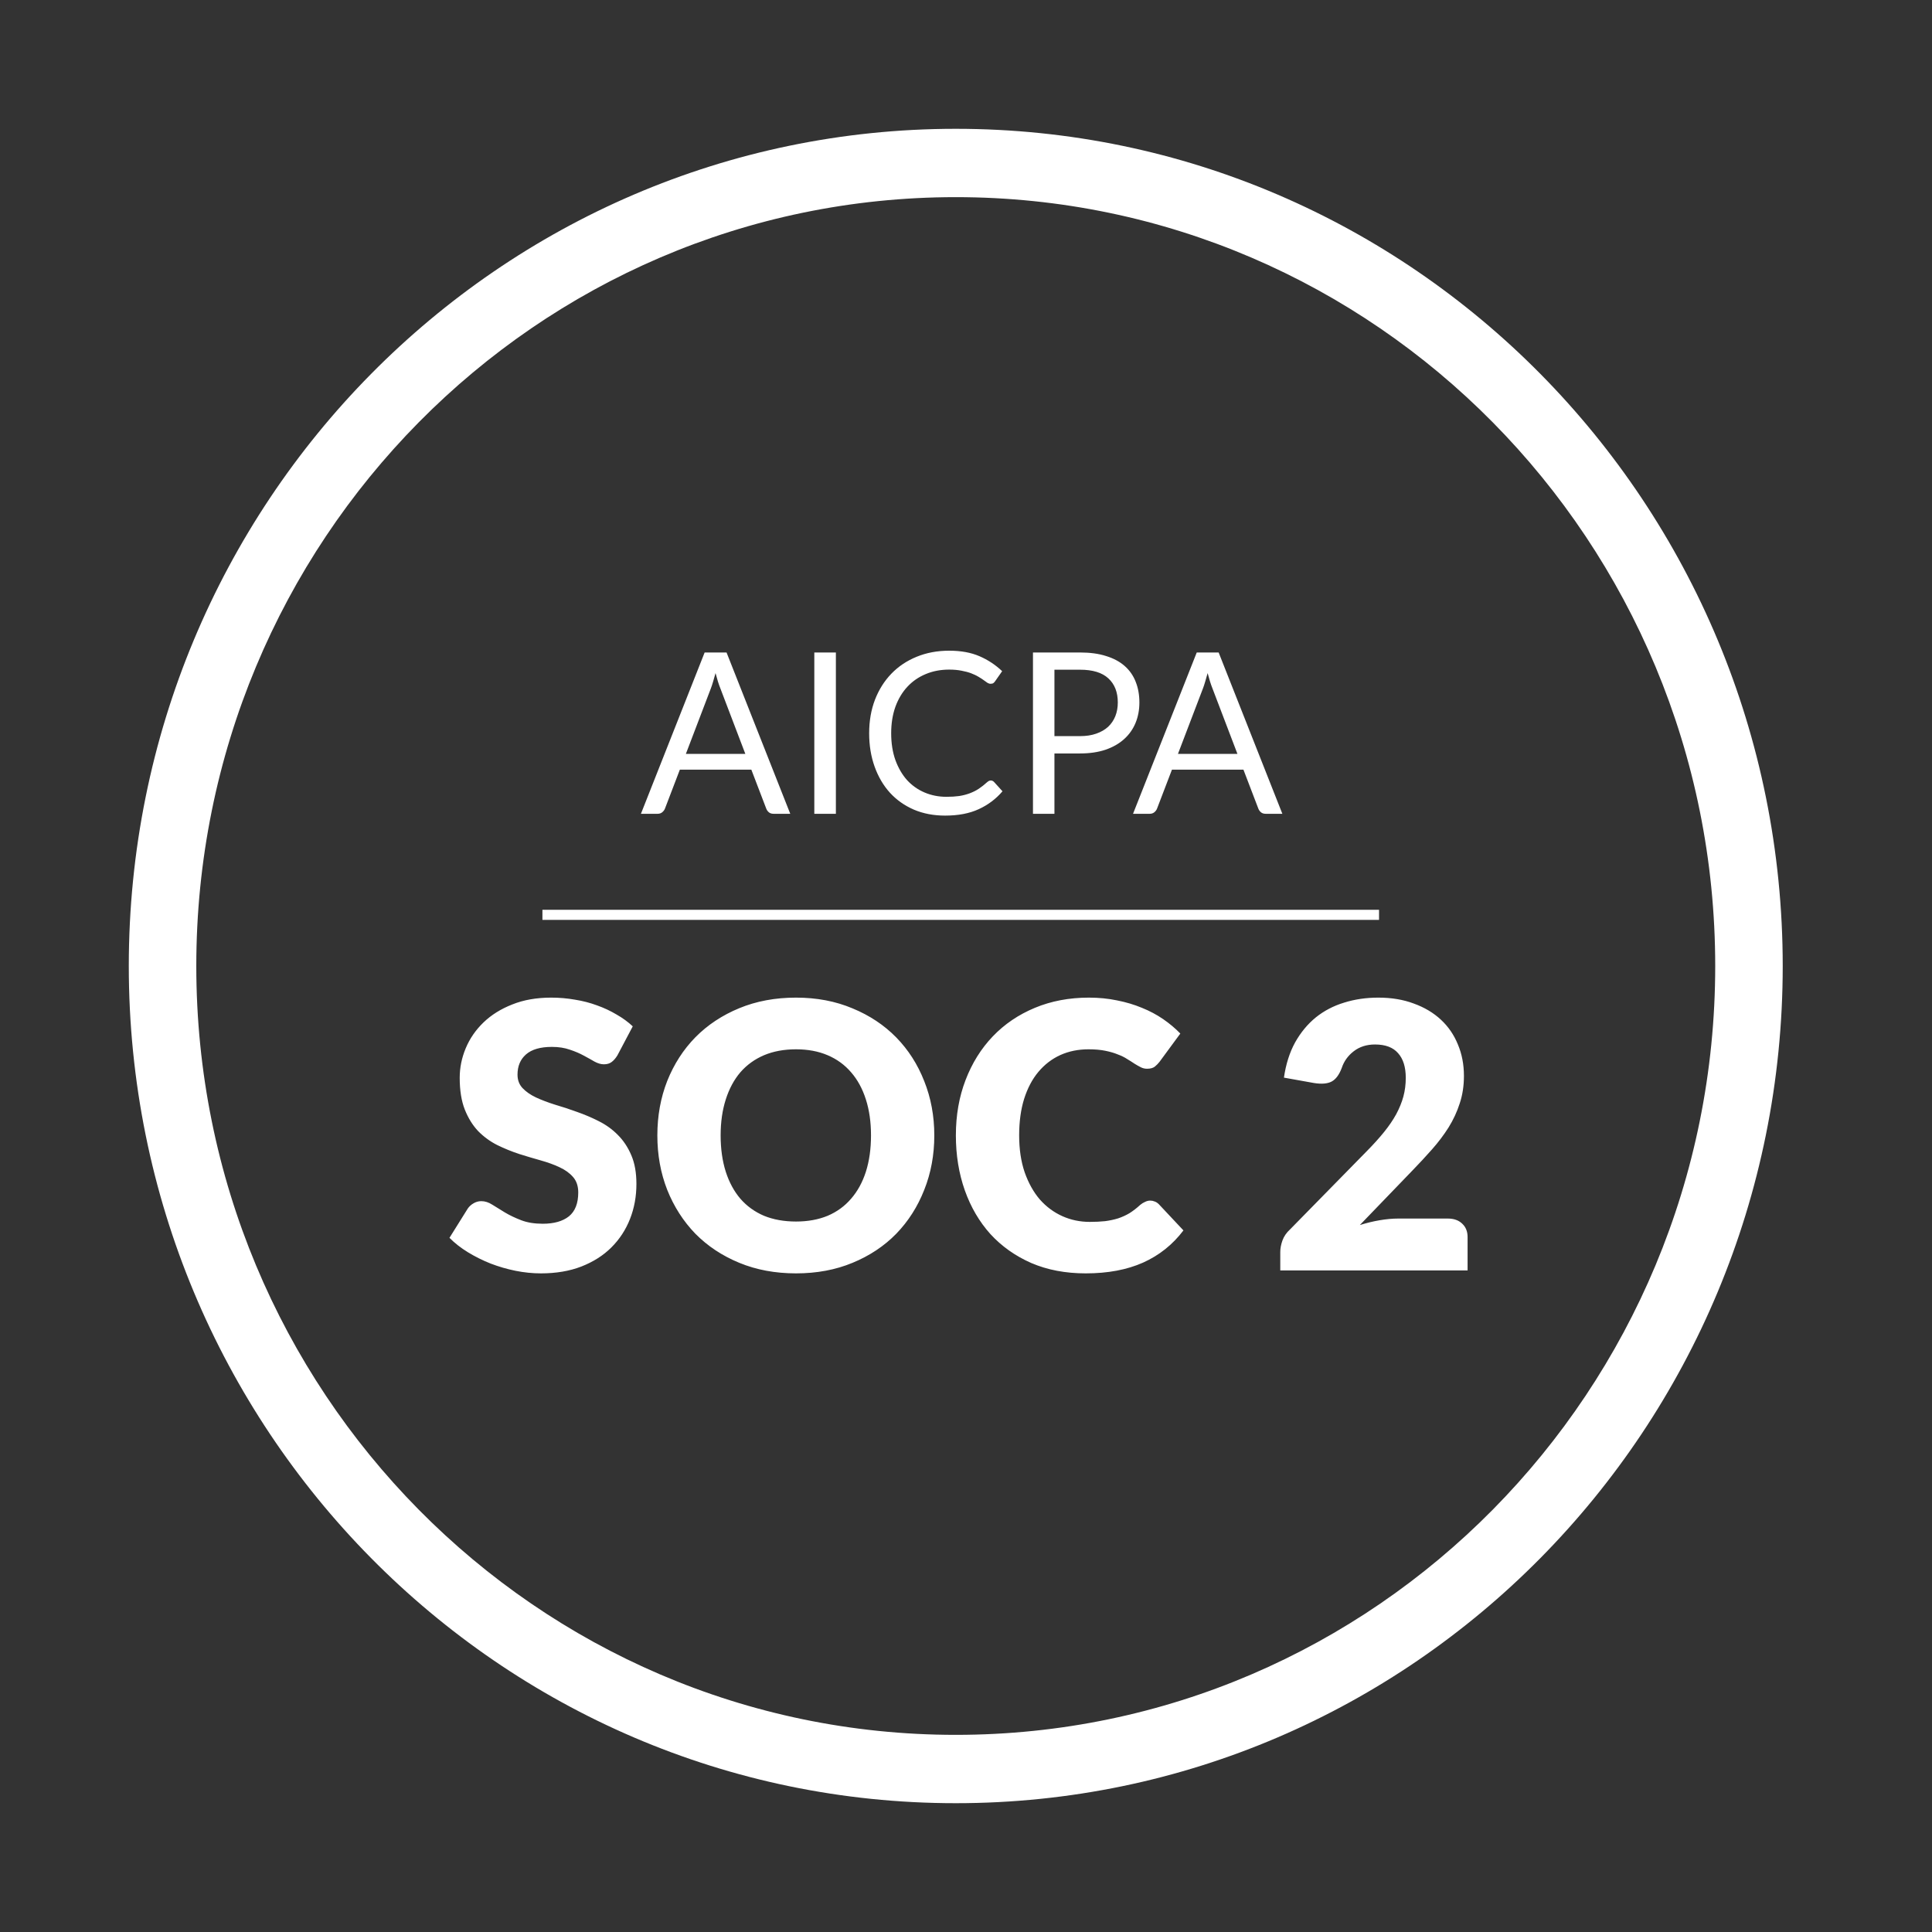 <svg width="169" height="169" viewBox="0 0 169 169" fill="none" xmlns="http://www.w3.org/2000/svg">
<rect x="0" y="0" width="169" height="169" fill="#333333" stroke="none"/>
<path fill-rule="evenodd" clip-rule="evenodd" d="M83.604 157.733C123.555 157.733 155.942 124.946 155.942 84.5C155.942 44.054 123.555 11.267 83.604 11.267C43.653 11.267 11.266 44.054 11.266 84.5C11.266 124.946 43.653 157.733 83.604 157.733ZM150.037 84.5C150.037 121.644 120.293 151.755 83.604 151.755C46.914 151.755 17.171 121.644 17.171 84.5C17.171 47.356 46.914 17.245 83.604 17.245C120.293 17.245 150.037 47.356 150.037 84.5ZM86.952 68.4C86.868 68.315 86.774 68.272 86.67 68.272C86.567 68.272 86.46 68.321 86.349 68.419C86.103 68.643 85.856 68.837 85.61 69.001C85.37 69.158 85.108 69.289 84.822 69.395C84.543 69.499 84.239 69.578 83.908 69.631C83.577 69.677 83.205 69.7 82.789 69.7C82.108 69.7 81.473 69.575 80.883 69.326C80.293 69.076 79.781 68.715 79.346 68.243C78.918 67.763 78.578 67.179 78.325 66.489C78.079 65.8 77.955 65.016 77.955 64.136C77.955 63.283 78.079 62.512 78.325 61.822C78.578 61.133 78.928 60.549 79.375 60.07C79.823 59.59 80.354 59.223 80.97 58.967C81.593 58.704 82.277 58.573 83.023 58.573C83.438 58.573 83.804 58.606 84.122 58.672C84.44 58.731 84.719 58.806 84.958 58.898C85.198 58.99 85.406 59.088 85.581 59.193C85.756 59.298 85.909 59.397 86.038 59.489C86.168 59.581 86.278 59.66 86.369 59.725C86.466 59.784 86.556 59.813 86.641 59.813C86.751 59.813 86.836 59.794 86.894 59.754C86.952 59.709 87.004 59.653 87.049 59.587L87.662 58.711C87.085 58.16 86.424 57.723 85.678 57.401C84.939 57.08 84.057 56.919 83.032 56.919C81.995 56.919 81.045 57.096 80.183 57.45C79.327 57.798 78.591 58.291 77.975 58.927C77.359 59.564 76.879 60.326 76.535 61.212C76.198 62.098 76.029 63.073 76.029 64.136C76.029 65.2 76.188 66.174 76.506 67.061C76.824 67.947 77.271 68.709 77.848 69.345C78.426 69.975 79.123 70.468 79.939 70.822C80.757 71.17 81.668 71.344 82.672 71.344C83.82 71.344 84.8 71.157 85.61 70.783C86.427 70.409 87.121 69.887 87.692 69.217L86.952 68.4ZM69.127 71.186H67.668C67.5 71.186 67.364 71.143 67.26 71.058C67.156 70.973 67.078 70.864 67.027 70.733L65.723 67.326H59.469L58.166 70.733C58.12 70.851 58.042 70.956 57.932 71.048C57.822 71.14 57.686 71.186 57.524 71.186H56.065L61.638 57.075H63.554L69.127 71.186ZM59.995 65.948H65.198L63.01 60.207C62.867 59.852 62.728 59.409 62.591 58.878C62.52 59.147 62.448 59.396 62.377 59.626C62.312 59.849 62.248 60.046 62.182 60.217L59.995 65.948ZM73.118 71.186H71.231V57.075H73.118V71.186ZM92.236 65.908V71.186H90.358V57.075H94.473C95.355 57.075 96.12 57.181 96.768 57.39C97.423 57.594 97.965 57.886 98.392 58.267C98.82 58.648 99.138 59.108 99.346 59.646C99.56 60.184 99.667 60.785 99.667 61.448C99.667 62.104 99.553 62.705 99.326 63.249C99.099 63.794 98.765 64.264 98.325 64.657C97.89 65.051 97.348 65.36 96.7 65.583C96.052 65.8 95.309 65.908 94.473 65.908H92.236ZM92.236 64.392H94.473C95.011 64.392 95.484 64.32 95.893 64.175C96.308 64.031 96.655 63.83 96.934 63.575C97.212 63.312 97.423 63 97.566 62.639C97.708 62.278 97.779 61.881 97.779 61.448C97.779 60.548 97.504 59.846 96.953 59.34C96.408 58.835 95.581 58.582 94.473 58.582H92.236V64.392ZM110.714 71.186H112.173L106.6 57.075H104.684L99.111 71.186H100.57C100.732 71.186 100.868 71.14 100.978 71.048C101.089 70.956 101.166 70.851 101.211 70.733L102.515 67.326H108.769L110.072 70.733C110.124 70.864 110.202 70.973 110.306 71.058C110.409 71.143 110.545 71.186 110.714 71.186ZM108.244 65.948H103.04L105.228 60.217C105.294 60.046 105.358 59.849 105.423 59.626C105.494 59.396 105.566 59.147 105.637 58.878C105.774 59.409 105.913 59.852 106.055 60.207L108.244 65.948ZM54.006 92.321C53.846 92.58 53.675 92.774 53.494 92.904C53.323 93.034 53.099 93.099 52.822 93.099C52.576 93.099 52.31 93.023 52.022 92.871C51.745 92.71 51.425 92.531 51.062 92.337C50.71 92.143 50.304 91.97 49.846 91.819C49.387 91.657 48.864 91.576 48.277 91.576C47.264 91.576 46.507 91.797 46.005 92.24C45.515 92.672 45.269 93.261 45.269 94.006C45.269 94.481 45.419 94.875 45.717 95.188C46.016 95.502 46.406 95.771 46.885 95.998C47.376 96.225 47.931 96.436 48.549 96.63C49.179 96.814 49.819 97.024 50.47 97.262C51.12 97.488 51.755 97.758 52.374 98.072C53.003 98.385 53.558 98.784 54.038 99.271C54.529 99.756 54.924 100.35 55.222 101.052C55.521 101.744 55.67 102.581 55.67 103.563C55.67 104.654 55.484 105.675 55.11 106.625C54.737 107.575 54.193 108.407 53.478 109.119C52.774 109.822 51.899 110.378 50.854 110.788C49.819 111.188 48.64 111.387 47.318 111.387C46.592 111.387 45.85 111.312 45.093 111.161C44.347 111.01 43.621 110.799 42.917 110.529C42.213 110.248 41.551 109.919 40.933 109.541C40.314 109.163 39.776 108.741 39.317 108.278L40.917 105.718C41.045 105.534 41.21 105.383 41.413 105.264C41.626 105.135 41.855 105.07 42.101 105.07C42.421 105.07 42.741 105.172 43.061 105.377C43.392 105.583 43.76 105.81 44.165 106.058C44.581 106.306 45.056 106.533 45.589 106.738C46.123 106.944 46.752 107.046 47.477 107.046C48.459 107.046 49.221 106.83 49.766 106.398C50.31 105.955 50.582 105.259 50.582 104.308C50.582 103.757 50.432 103.309 50.133 102.964C49.835 102.618 49.44 102.332 48.949 102.106C48.469 101.878 47.92 101.679 47.301 101.506C46.683 101.333 46.048 101.144 45.397 100.939C44.747 100.723 44.112 100.464 43.493 100.161C42.874 99.848 42.32 99.443 41.829 98.946C41.349 98.439 40.96 97.813 40.661 97.067C40.362 96.311 40.213 95.383 40.213 94.281C40.213 93.395 40.389 92.531 40.741 91.689C41.093 90.847 41.61 90.096 42.293 89.437C42.976 88.779 43.813 88.255 44.805 87.866C45.797 87.466 46.934 87.266 48.214 87.266C48.928 87.266 49.621 87.326 50.294 87.445C50.976 87.553 51.622 87.72 52.23 87.947C52.838 88.163 53.403 88.428 53.926 88.741C54.459 89.043 54.934 89.388 55.35 89.778L54.006 92.321ZM80.847 104.082C81.434 102.613 81.727 101.025 81.727 99.319C81.727 97.624 81.434 96.041 80.847 94.573C80.271 93.104 79.455 91.83 78.399 90.749C77.343 89.67 76.068 88.822 74.574 88.206C73.091 87.58 71.444 87.266 69.63 87.266C67.816 87.266 66.163 87.574 64.669 88.19C63.176 88.806 61.896 89.653 60.829 90.733C59.773 91.813 58.952 93.088 58.365 94.556C57.789 96.025 57.501 97.612 57.501 99.319C57.501 101.025 57.789 102.613 58.365 104.082C58.952 105.55 59.773 106.83 60.829 107.921C61.896 109.001 63.176 109.849 64.669 110.464C66.163 111.08 67.816 111.387 69.63 111.387C71.444 111.387 73.091 111.08 74.574 110.464C76.068 109.849 77.343 109.001 78.399 107.921C79.455 106.83 80.271 105.55 80.847 104.082ZM75.743 96.176C76.041 97.105 76.19 98.153 76.19 99.319C76.19 100.496 76.041 101.555 75.743 102.494C75.444 103.423 75.012 104.211 74.446 104.859C73.891 105.507 73.209 106.004 72.398 106.35C71.588 106.684 70.665 106.852 69.63 106.852C68.585 106.852 67.651 106.684 66.83 106.35C66.019 106.004 65.331 105.507 64.765 104.859C64.211 104.211 63.784 103.423 63.485 102.494C63.187 101.555 63.037 100.496 63.037 99.319C63.037 98.153 63.187 97.105 63.485 96.176C63.784 95.237 64.211 94.443 64.765 93.795C65.331 93.147 66.019 92.65 66.83 92.305C67.651 91.959 68.585 91.787 69.63 91.787C70.665 91.787 71.588 91.959 72.398 92.305C73.209 92.65 73.891 93.147 74.446 93.795C75.012 94.443 75.444 95.237 75.743 96.176ZM100.624 105.021C100.752 105.021 100.88 105.048 101.008 105.102C101.136 105.145 101.258 105.226 101.376 105.345L103.52 107.629C102.581 108.872 101.402 109.811 99.984 110.448C98.575 111.074 96.906 111.387 94.975 111.387C93.204 111.387 91.615 111.085 90.207 110.48C88.809 109.865 87.62 109.022 86.638 107.953C85.667 106.874 84.921 105.599 84.398 104.13C83.876 102.651 83.614 101.047 83.614 99.319C83.614 97.559 83.897 95.944 84.462 94.475C85.028 92.996 85.823 91.721 86.847 90.652C87.871 89.583 89.097 88.752 90.527 88.158C91.956 87.564 93.53 87.266 95.247 87.266C96.122 87.266 96.944 87.348 97.712 87.509C98.49 87.661 99.215 87.877 99.888 88.158C100.56 88.428 101.179 88.757 101.744 89.145C102.309 89.534 102.811 89.956 103.248 90.409L101.424 92.888C101.307 93.039 101.168 93.179 101.008 93.309C100.848 93.428 100.624 93.487 100.336 93.487C100.143 93.487 99.962 93.444 99.792 93.358C99.621 93.271 99.44 93.169 99.247 93.05C99.056 92.92 98.842 92.785 98.608 92.645C98.384 92.494 98.112 92.359 97.791 92.24C97.482 92.11 97.114 92.002 96.688 91.916C96.272 91.83 95.781 91.787 95.215 91.787C94.319 91.787 93.498 91.954 92.751 92.289C92.015 92.624 91.375 93.115 90.831 93.763C90.297 94.4 89.881 95.188 89.583 96.128C89.295 97.056 89.15 98.12 89.15 99.319C89.15 100.529 89.311 101.603 89.631 102.543C89.962 103.482 90.404 104.276 90.959 104.924C91.524 105.561 92.18 106.047 92.927 106.382C93.674 106.717 94.474 106.884 95.327 106.884C95.818 106.884 96.266 106.862 96.671 106.819C97.077 106.765 97.456 106.684 97.807 106.576C98.159 106.457 98.49 106.306 98.8 106.123C99.109 105.928 99.424 105.686 99.743 105.394C99.871 105.286 100.01 105.2 100.16 105.135C100.309 105.059 100.464 105.021 100.624 105.021ZM127.912 107.046C127.603 106.744 127.182 106.592 126.648 106.592H122.296C121.805 106.592 121.272 106.641 120.696 106.738C120.12 106.835 119.538 106.976 118.951 107.16L123.512 102.429C124.131 101.792 124.712 101.166 125.256 100.55C125.811 99.924 126.296 99.281 126.712 98.623C127.128 97.953 127.454 97.251 127.689 96.516C127.933 95.782 128.056 94.983 128.056 94.119C128.056 93.115 127.88 92.197 127.528 91.365C127.187 90.523 126.691 89.799 126.04 89.195C125.39 88.59 124.6 88.12 123.672 87.785C122.754 87.439 121.72 87.266 120.567 87.266C119.501 87.266 118.503 87.412 117.575 87.704C116.647 87.985 115.821 88.417 115.095 89C114.381 89.583 113.778 90.312 113.287 91.187C112.807 92.061 112.482 93.088 112.311 94.265L114.935 94.735C115.607 94.843 116.124 94.799 116.487 94.605C116.85 94.41 117.143 94.016 117.367 93.422C117.559 92.839 117.906 92.353 118.408 91.964C118.92 91.565 119.544 91.365 120.279 91.365C121.186 91.365 121.858 91.619 122.296 92.126C122.744 92.624 122.968 93.341 122.968 94.281C122.968 94.853 122.899 95.399 122.76 95.917C122.621 96.425 122.413 96.938 122.136 97.456C121.858 97.964 121.507 98.482 121.08 99.011C120.653 99.54 120.151 100.097 119.576 100.68L112.855 107.532C112.535 107.824 112.311 108.148 112.183 108.504C112.055 108.86 111.991 109.195 111.991 109.508V111.128H128.376V108.212C128.376 107.727 128.222 107.338 127.912 107.046ZM120.63 80.465H47.448V79.584H120.63V80.465Z" fill="white"/>
</svg>
